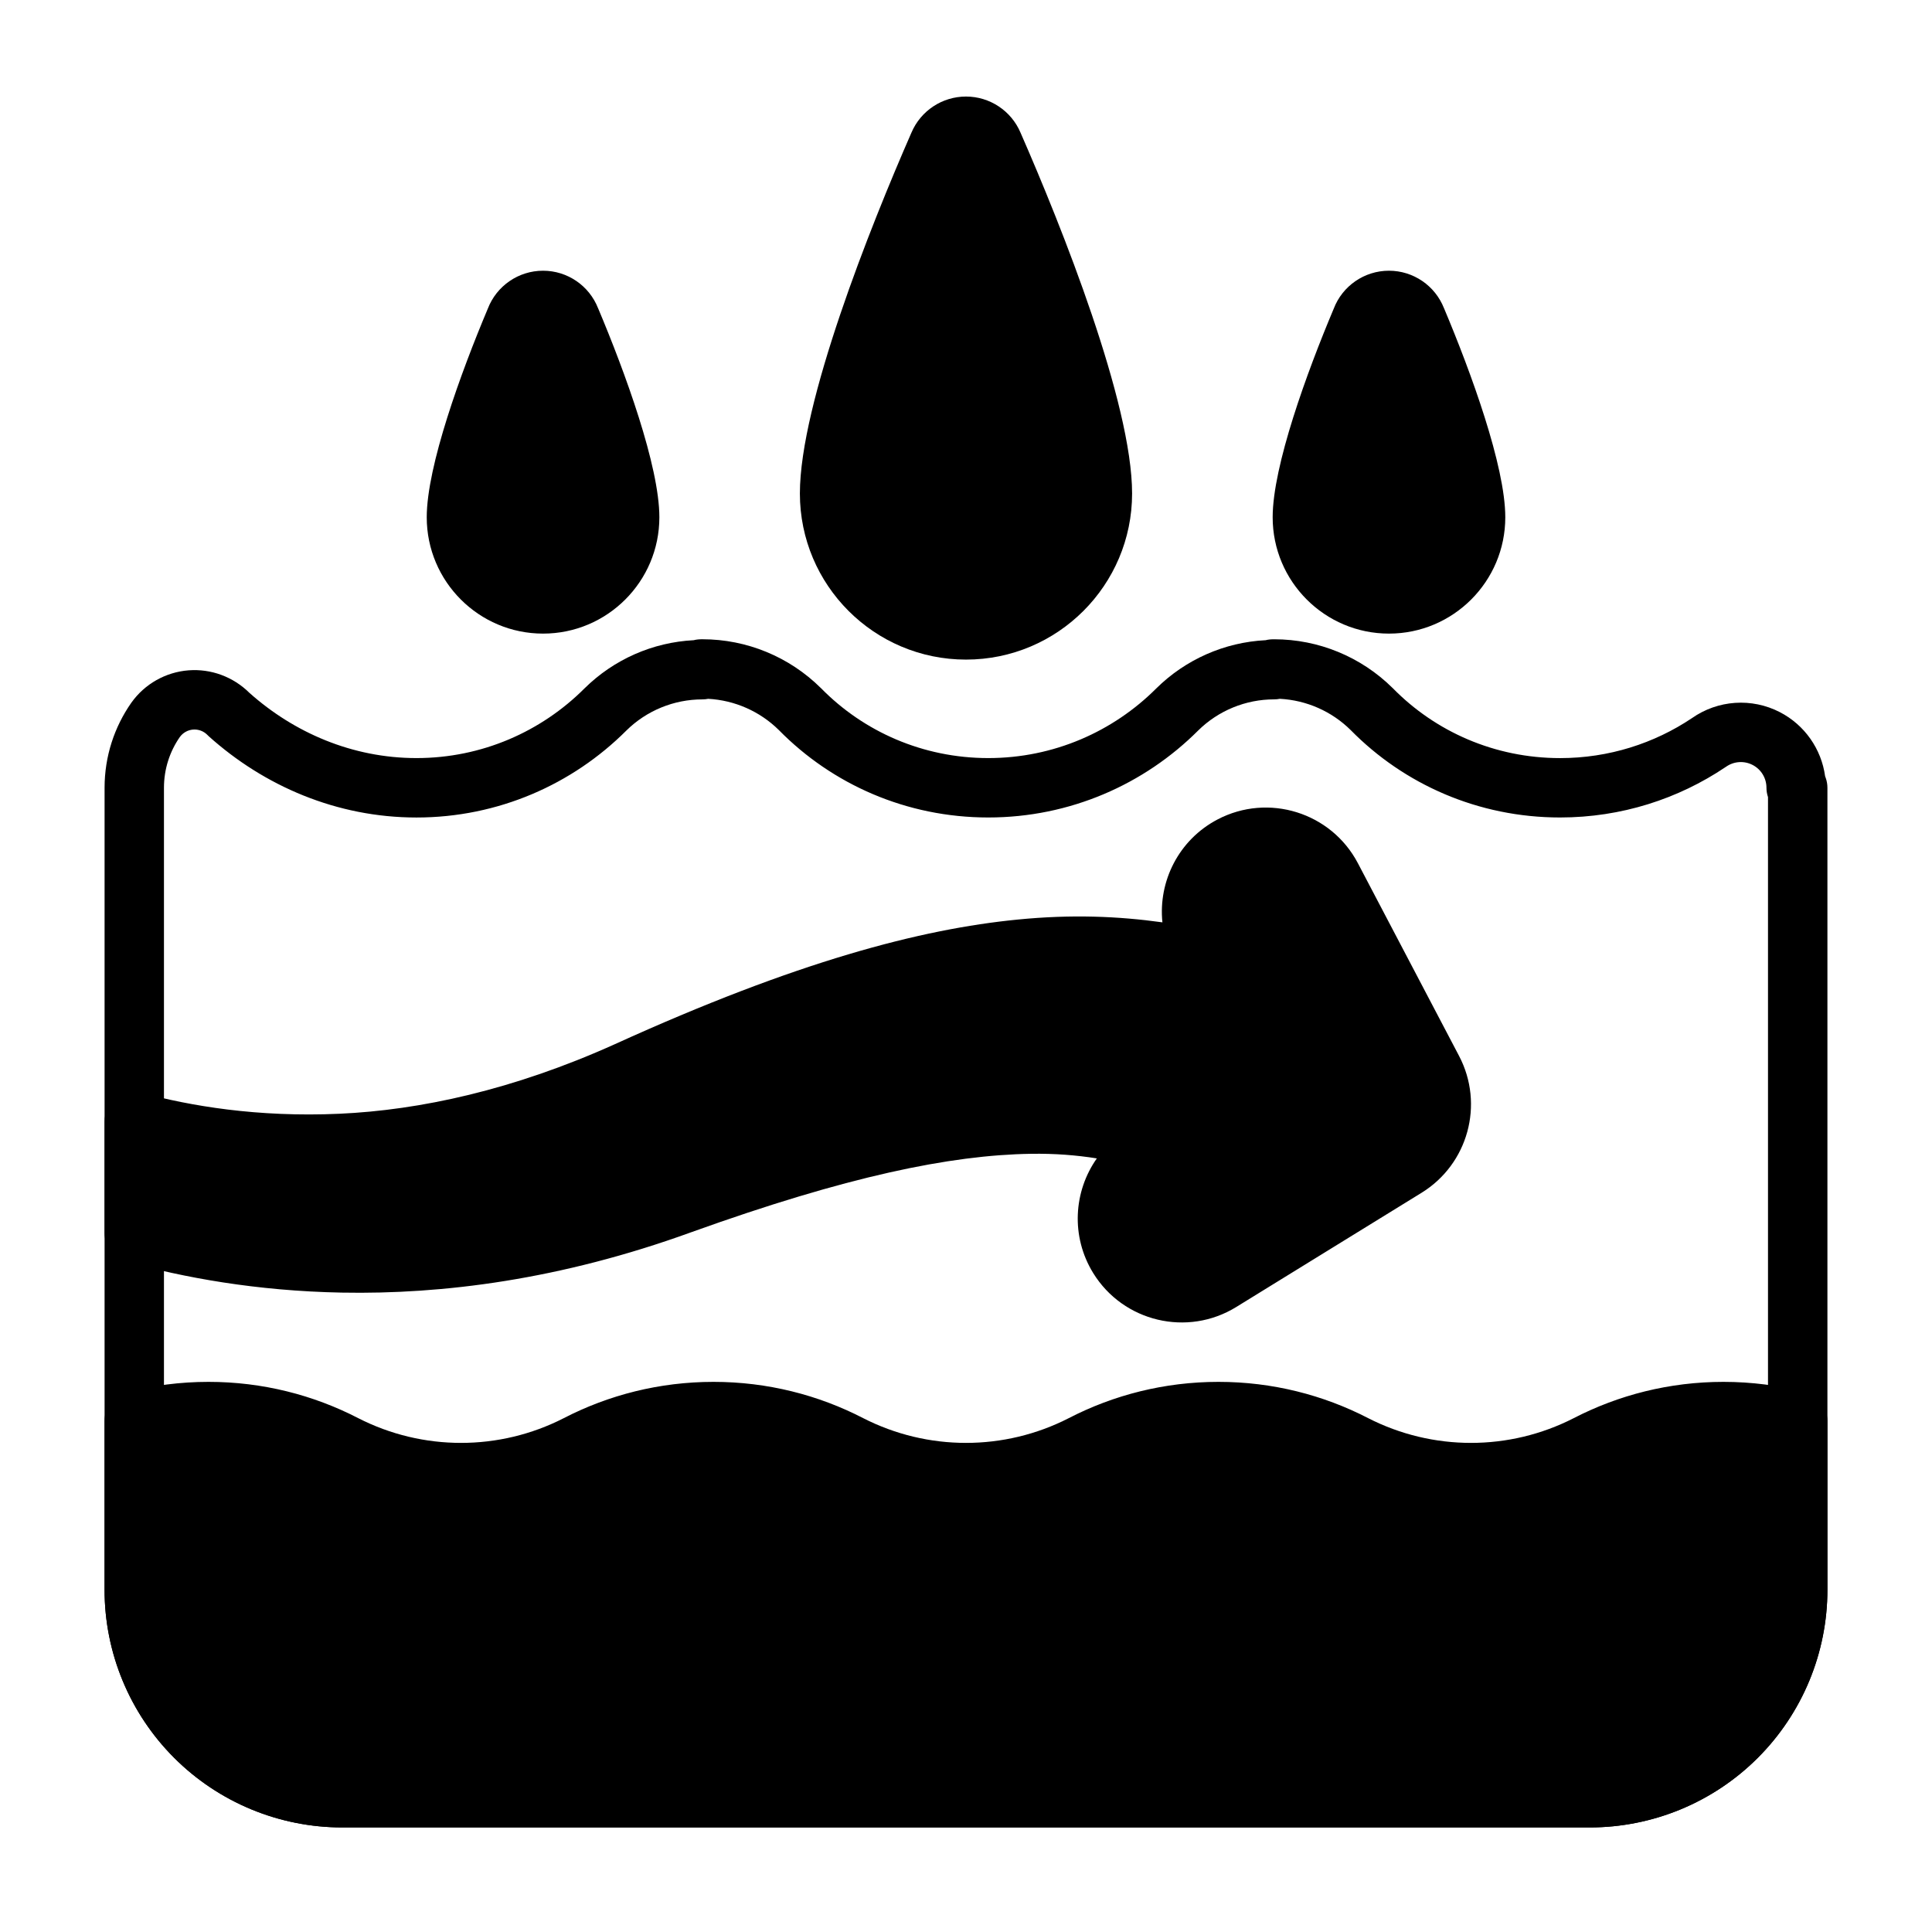 <?xml version="1.0" encoding="UTF-8"?>
<!-- Uploaded to: ICON Repo, www.iconrepo.com, Generator: ICON Repo Mixer Tools -->
<svg fill="#000000" width="800px" height="800px" version="1.1" viewBox="144 144 512 512" xmlns="http://www.w3.org/2000/svg">
 <g fill-rule="evenodd">
  <path d="m414.45 179.16c-2.457-5.801-8.148-9.574-14.453-9.574s-11.996 3.769-14.461 9.574c-10.895 24.875-29.559 71.676-29.559 95.621 0 24.301 19.727 44.02 44.02 44.02s44.02-19.719 44.02-44.02c0-23.945-18.664-70.746-29.566-95.621z"/>
  <path d="m526.68 225.7c-2.356-6-8.141-9.957-14.594-9.957-6.504 0-12.328 4.016-14.641 10.078-7.055 16.727-16.176 41.676-16.176 55.262 0 17.012 13.809 30.828 30.82 30.828s30.828-13.816 30.828-30.828c0-13.586-9.141-38.551-16.23-55.379zm0 0 0.008 0.016-0.031-0.086z"/>
  <path d="m302.5 225.7c-2.348-6-8.133-9.957-14.586-9.957-6.504 0-12.328 4.016-14.648 10.078-7.047 16.727-16.176 41.676-16.176 55.262 0 17.012 13.816 30.828 30.828 30.828 17.012 0 30.82-13.816 30.82-30.828 0-13.586-9.133-38.551-16.23-55.379zm0 0 0.016 0.016-0.039-0.086z"/>
  <path d="m177.61 512.94c-3.473 0.898-5.902 4.031-5.902 7.629v44.746c0 16.703 6.637 32.723 18.445 44.531s27.828 18.445 44.531 18.445h330.62c16.703 0 32.723-6.637 44.531-18.445s18.445-27.828 18.445-44.531v-44.746c0-3.598-2.434-6.731-5.902-7.629-6.918-1.777-14.176-2.731-21.648-2.731-14.305 0-27.805 3.481-39.699 9.629-17.082 8.73-37.344 8.73-54.457-0.016-11.863-6.133-25.363-9.613-39.668-9.613-14.305 0-27.805 3.481-39.699 9.629-17.082 8.73-37.344 8.73-54.457-0.016-11.863-6.133-25.363-9.613-39.668-9.613-14.305 0-27.805 3.481-39.699 9.629-17.082 8.73-37.344 8.73-54.457-0.016-11.863-6.133-25.363-9.613-39.668-9.613-7.469 0-14.73 0.953-21.648 2.731z"/>
  <path d="m479.38 313.66c-10.871 0.551-21.184 5.094-28.961 12.785l-0.023 0.023c-11.398 11.383-27.129 18.43-44.492 18.43-17.344 0-33.047-7.023-44.312-18.508-0.031-0.023-0.055-0.047-0.086-0.078-8.344-8.258-19.609-12.902-31.355-12.902-0.789 0-1.551 0.047-2.305 0.25-10.871 0.551-21.184 5.094-28.961 12.785-0.008 0.008-0.016 0.016-0.023 0.023-11.398 11.383-27.129 18.43-44.492 18.43-17.012 0-32.449-6.754-44.258-17.27-4.312-4.281-10.18-6.438-16.145-5.984-6.062 0.473-11.602 3.598-15.137 8.551-0.016 0.023-0.031 0.039-0.047 0.062-4.457 6.383-7.07 14.145-7.07 22.516v212.54c0 16.703 6.637 32.723 18.445 44.531s27.828 18.445 44.531 18.445h330.62c16.703 0 32.723-6.637 44.531-18.445s18.445-27.828 18.445-44.531v-212.54c0-0.891-0.141-1.754-0.457-2.644l-0.156-0.418c-0.984-7.211-5.406-13.578-11.98-16.98-7.453-3.856-16.438-3.242-23.301 1.574-9.973 6.684-22.012 10.598-34.953 10.598-17.344 0-33.047-7.023-44.312-18.508-0.031-0.023-0.055-0.047-0.086-0.078-8.344-8.258-19.609-12.902-31.355-12.902-0.789 0-1.551 0.047-2.305 0.25zm-147.72 15.531c7.039 0.379 13.715 3.312 18.75 8.289 14.113 14.359 33.777 23.16 55.488 23.16 21.703 0 41.375-8.801 55.617-23.035 5.344-5.281 12.594-8.266 20.145-8.266 0.52 0 1.031-0.047 1.52-0.148 7.047 0.371 13.73 3.305 18.766 8.289 14.113 14.359 33.777 23.16 55.488 23.16 16.215 0 31.293-4.914 43.824-13.336 0.055-0.031 0.102-0.07 0.156-0.102 2.07-1.465 4.785-1.652 7.039-0.488 2.258 1.164 3.676 3.488 3.676 6.031 0 0.867 0.141 1.707 0.41 2.496v210.07c0 12.523-4.977 24.535-13.832 33.402-8.863 8.855-20.875 13.832-33.402 13.832h-330.62c-12.523 0-24.535-4.977-33.402-13.832-8.855-8.863-13.832-20.875-13.832-33.402v-212.54c0-5 1.551-9.637 4.203-13.453 0.828-1.141 2.109-1.867 3.519-1.977 1.418-0.109 2.809 0.418 3.801 1.434 0.117 0.117 0.234 0.234 0.363 0.355 14.633 13.137 33.867 21.516 55.027 21.516 21.703 0 41.375-8.801 55.617-23.035 5.344-5.281 12.594-8.266 20.145-8.266 0.527 0 1.039-0.055 1.535-0.148z"/>
  <path d="m452.05 388.43c-11.652-1.621-24.016-2.156-38.43-0.73-25.664 2.535-58.418 11.074-106.67 33.016-27.016 12.172-51.711 17.477-72.973 18.438-21.82 0.992-39.777-2.125-52.324-5.527-2.371-0.637-4.894-0.141-6.848 1.348-1.945 1.488-3.086 3.801-3.086 6.25v29.535c0 3.535 2.356 6.637 5.762 7.59 15.012 4.172 34.344 7.777 57.129 8.203 26.559 0.496 57.805-3.379 92.566-15.996 41.273-14.832 68.676-20.453 90.008-20.789 6.367-0.102 12.113 0.363 17.492 1.219-6.18 8.746-6.934 20.695-0.969 30.379 7.981 12.949 24.969 16.98 37.91 9.004l49.113-30.27c12.328-7.598 16.672-23.441 9.941-36.266 0 0-26.812-51.074-26.812-51.074-7.07-13.469-23.742-18.664-37.203-11.594-10.281 5.391-15.734 16.383-14.602 27.27z"/>
 </g>
</svg>